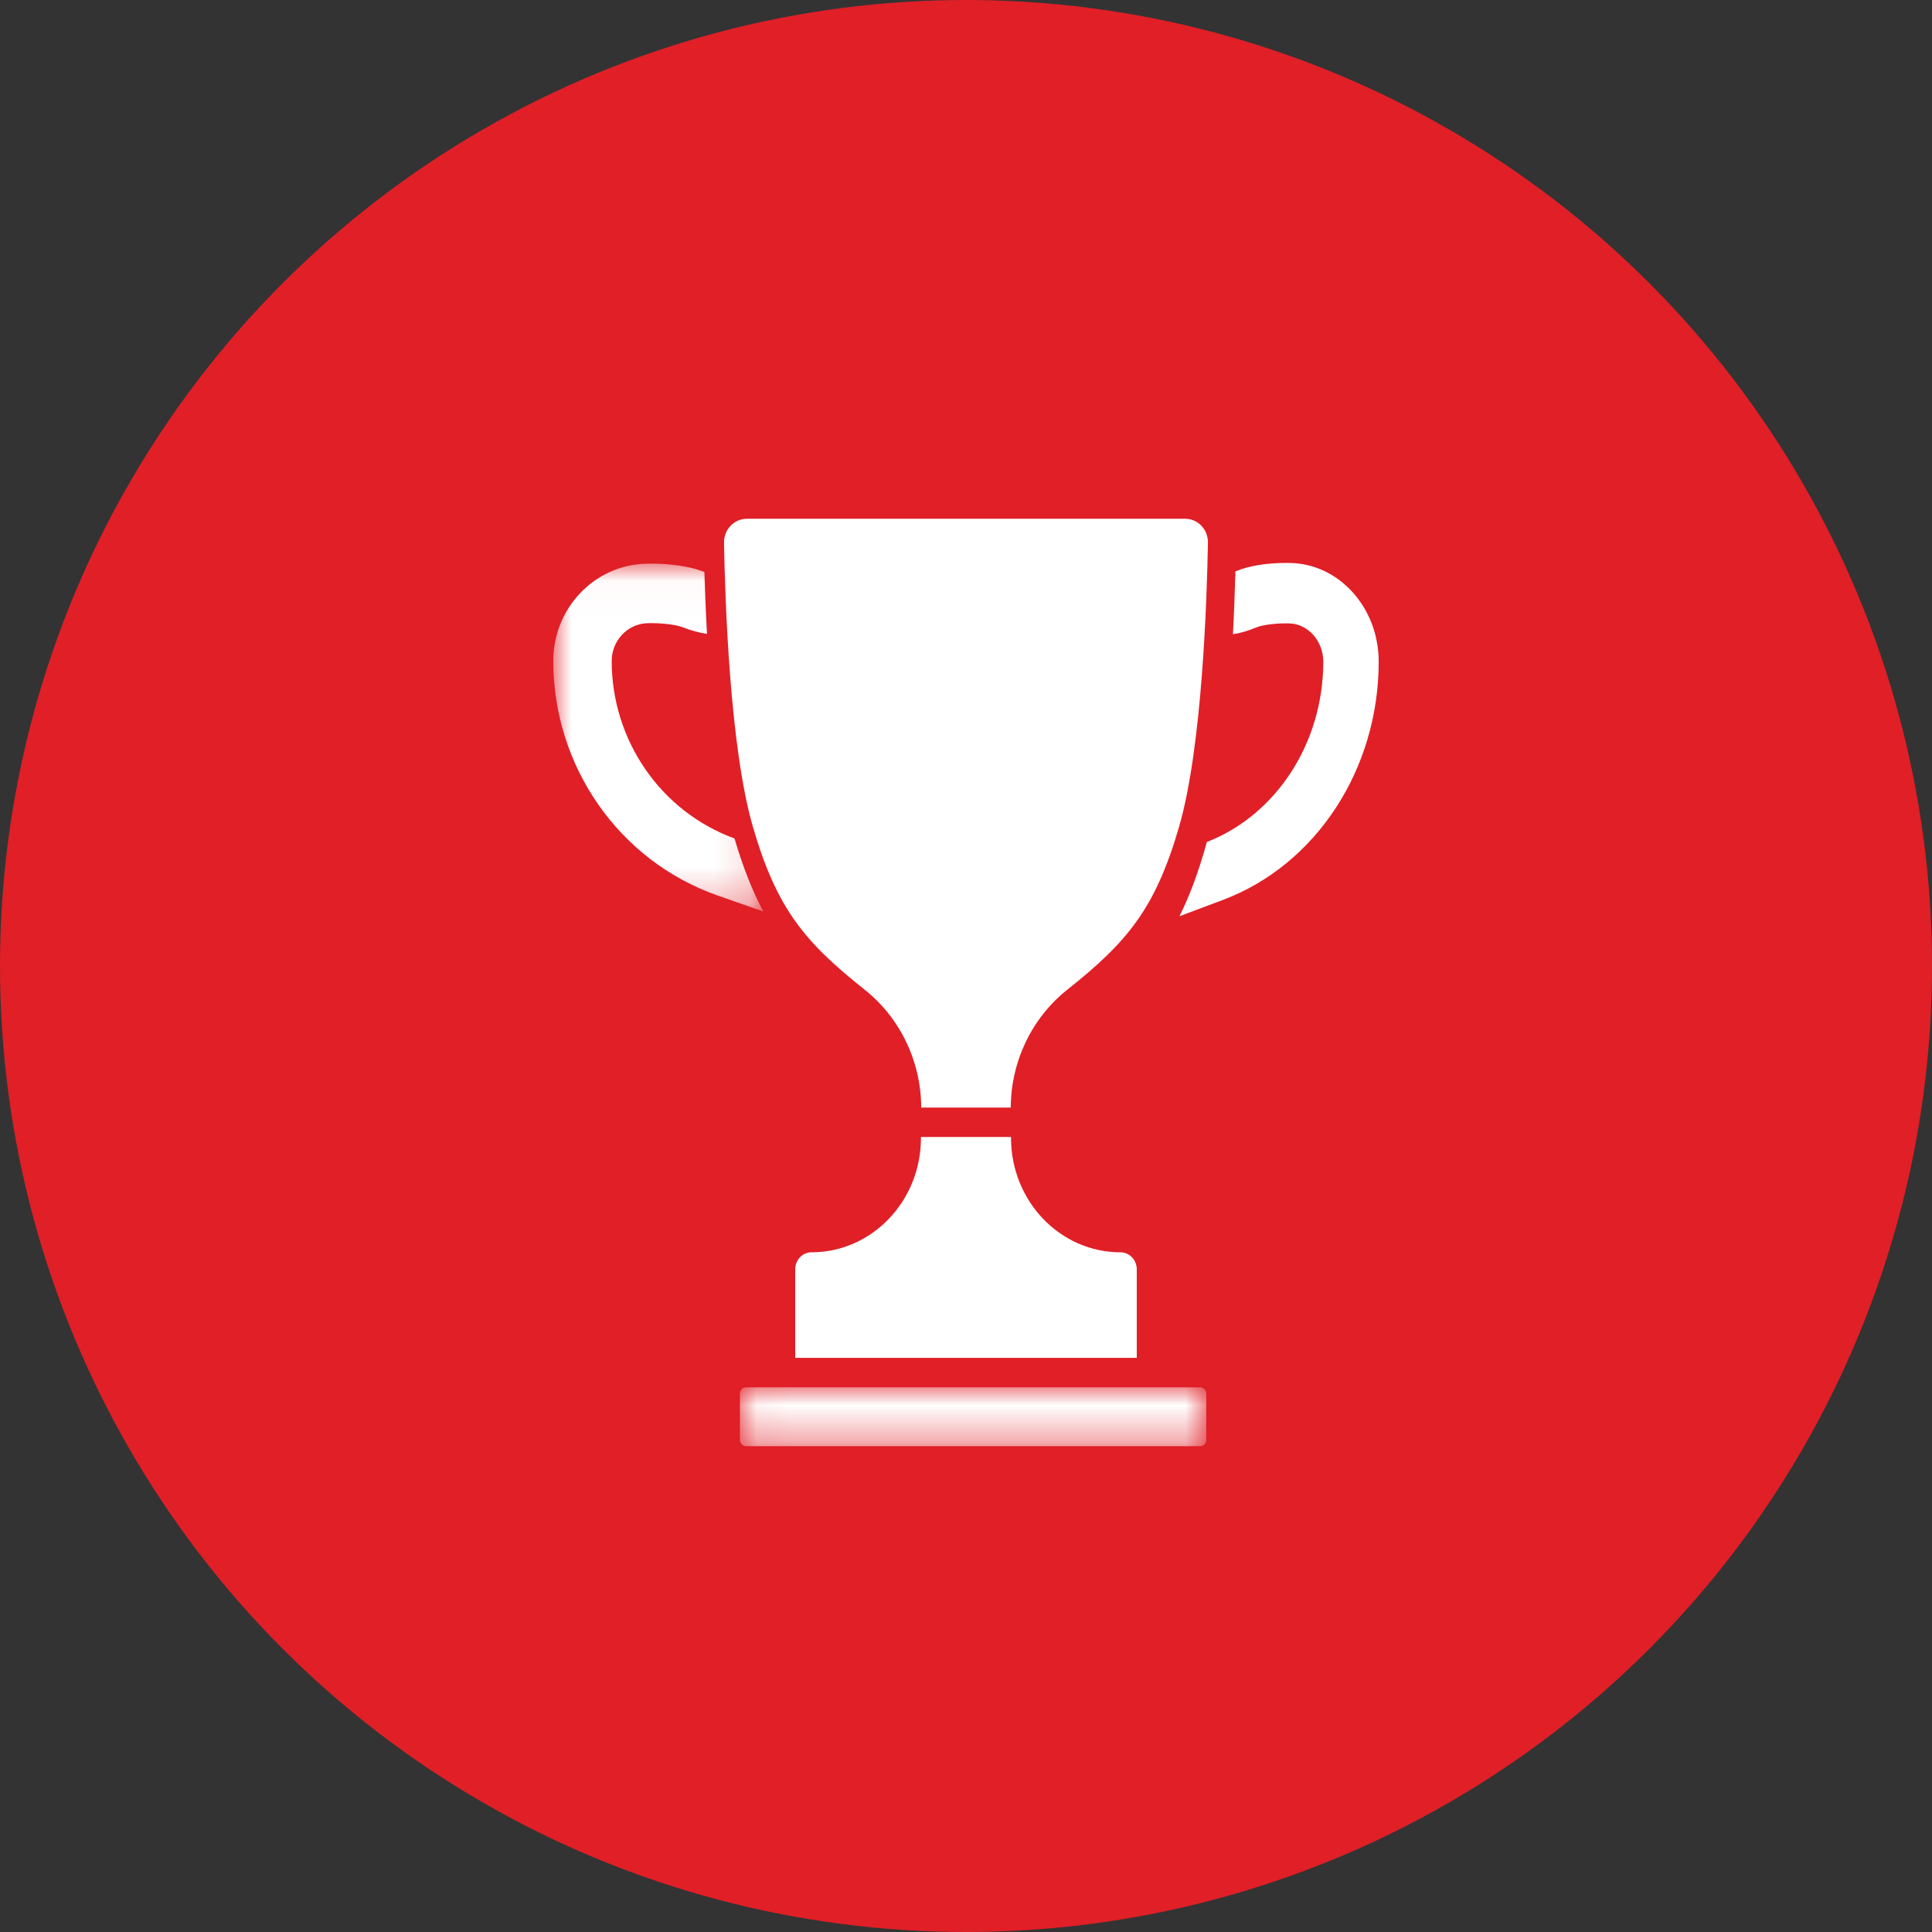 <?xml version="1.0" encoding="UTF-8"?>
<svg width="54px" height="54px" viewBox="0 0 54 54" version="1.1" xmlns="http://www.w3.org/2000/svg" xmlns:xlink="http://www.w3.org/1999/xlink">
    <rect x="0" y="0" width="54" height="54" fill="#333333" stroke="none"/>
    <title>Group 14</title>
    <defs>
        <polygon id="path-1" points="0.046 0.001 13.081 0.001 13.081 1.646 0.046 1.646"></polygon>
        <polygon id="path-3" points="0 0.02 5.872 0.02 5.872 9.743 0 9.743"></polygon>
    </defs>
    <g id="Page-1" stroke="none" stroke-width="1" fill="none" fill-rule="evenodd">
        <g id="Home" transform="translate(-1459, -3076)">
            <g id="Group-14" transform="translate(1459, 3076)">
                <circle id="Oval" fill="#E01F27" cx="27" cy="27" r="27"></circle>
                <g id="Group-13" transform="translate(15.464, 14.5)">
                    <g id="Group-3" transform="translate(5.171, 24.275)">
                        <mask id="mask-2" fill="white">
                            <use xlink:href="#path-1"></use>
                        </mask>
                        <g id="Clip-2"></g>
                        <path d="M12.908,0.001 L12.002,0.001 L11.311,0.001 L1.815,0.001 L1.33,0.001 L0.219,0.001 C0.123,0.001 0.046,0.078 0.046,0.174 L0.046,1.473 C0.046,1.568 0.123,1.646 0.219,1.646 L6.563,1.646 L12.908,1.646 C13.004,1.646 13.081,1.568 13.081,1.473 L13.081,0.174 C13.081,0.078 13.004,0.001 12.908,0.001" id="Fill-1" fill="#FFFFFF" mask="url(#mask-2)"></path>
                    </g>
                    <path d="M10.277,17.28 L10.277,17.303 C10.277,19.07 8.907,20.502 7.218,20.502 C6.966,20.502 6.762,20.716 6.762,20.979 L6.762,23.452 L16.309,23.452 L16.309,20.979 C16.309,20.716 16.105,20.502 15.853,20.502 C14.164,20.502 12.794,19.07 12.794,17.303 L12.794,17.28 L10.277,17.28 Z" id="Fill-4" fill="#FFFFFF"></path>
                    <path d="M8.7,13.159 C9.694,13.947 10.279,15.165 10.285,16.457 L12.787,16.457 C12.792,15.165 13.378,13.947 14.371,13.159 C16.056,11.822 16.826,10.886 17.486,8.629 C18.136,6.405 18.27,2.277 18.298,0.667 C18.304,0.3 18.018,0 17.663,0 L11.536,0 L5.409,0 C5.054,0 4.767,0.3 4.773,0.667 C4.801,2.277 4.935,6.405 5.585,8.629 C6.245,10.886 7.015,11.822 8.7,13.159" id="Fill-6" fill="#FFFFFF"></path>
                    <g id="Group-10" transform="translate(0, 1.234)">
                        <mask id="mask-4" fill="white">
                            <use xlink:href="#path-3"></use>
                        </mask>
                        <g id="Clip-9"></g>
                        <path d="M5.065,7.701 C3.01,6.952 1.633,4.966 1.633,2.738 C1.633,2.171 2.081,1.698 2.631,1.685 C2.665,1.684 2.699,1.683 2.733,1.683 C3.14,1.683 3.476,1.742 3.615,1.797 C3.851,1.89 4.079,1.952 4.297,1.982 C4.261,1.344 4.239,0.752 4.224,0.253 C4.217,0.251 4.21,0.248 4.204,0.246 C3.84,0.102 3.304,0.02 2.734,0.02 C2.687,0.02 2.639,0.02 2.592,0.022 C1.893,0.039 1.239,0.331 0.752,0.845 C0.267,1.355 -9.32304512e-05,2.027 -9.32304512e-05,2.738 C-9.32304512e-05,5.696 1.845,8.331 4.592,9.295 L5.872,9.743 C5.568,9.177 5.308,8.518 5.065,7.701" id="Fill-8" fill="#FFFFFF" mask="url(#mask-4)"></path>
                    </g>
                    <path d="M22.359,2.072 C21.896,1.55 21.276,1.253 20.614,1.236 C20.568,1.235 20.523,1.234 20.478,1.234 C19.938,1.234 19.43,1.318 19.085,1.464 C19.079,1.466 19.072,1.469 19.066,1.471 C19.052,1.978 19.031,2.578 18.997,3.227 C19.203,3.196 19.42,3.133 19.643,3.039 C19.775,2.983 20.093,2.923 20.48,2.923 C20.512,2.923 20.544,2.924 20.576,2.925 C21.098,2.939 21.522,3.418 21.522,3.995 C21.522,6.257 20.217,8.274 18.268,9.035 C18.038,9.864 17.791,10.533 17.502,11.109 L18.717,10.653 C21.322,9.674 23.071,6.999 23.071,3.995 C23.071,3.273 22.818,2.59 22.359,2.072" id="Fill-11" fill="#FFFFFF"></path>
                </g>
            </g>
        </g>
    </g>
</svg>